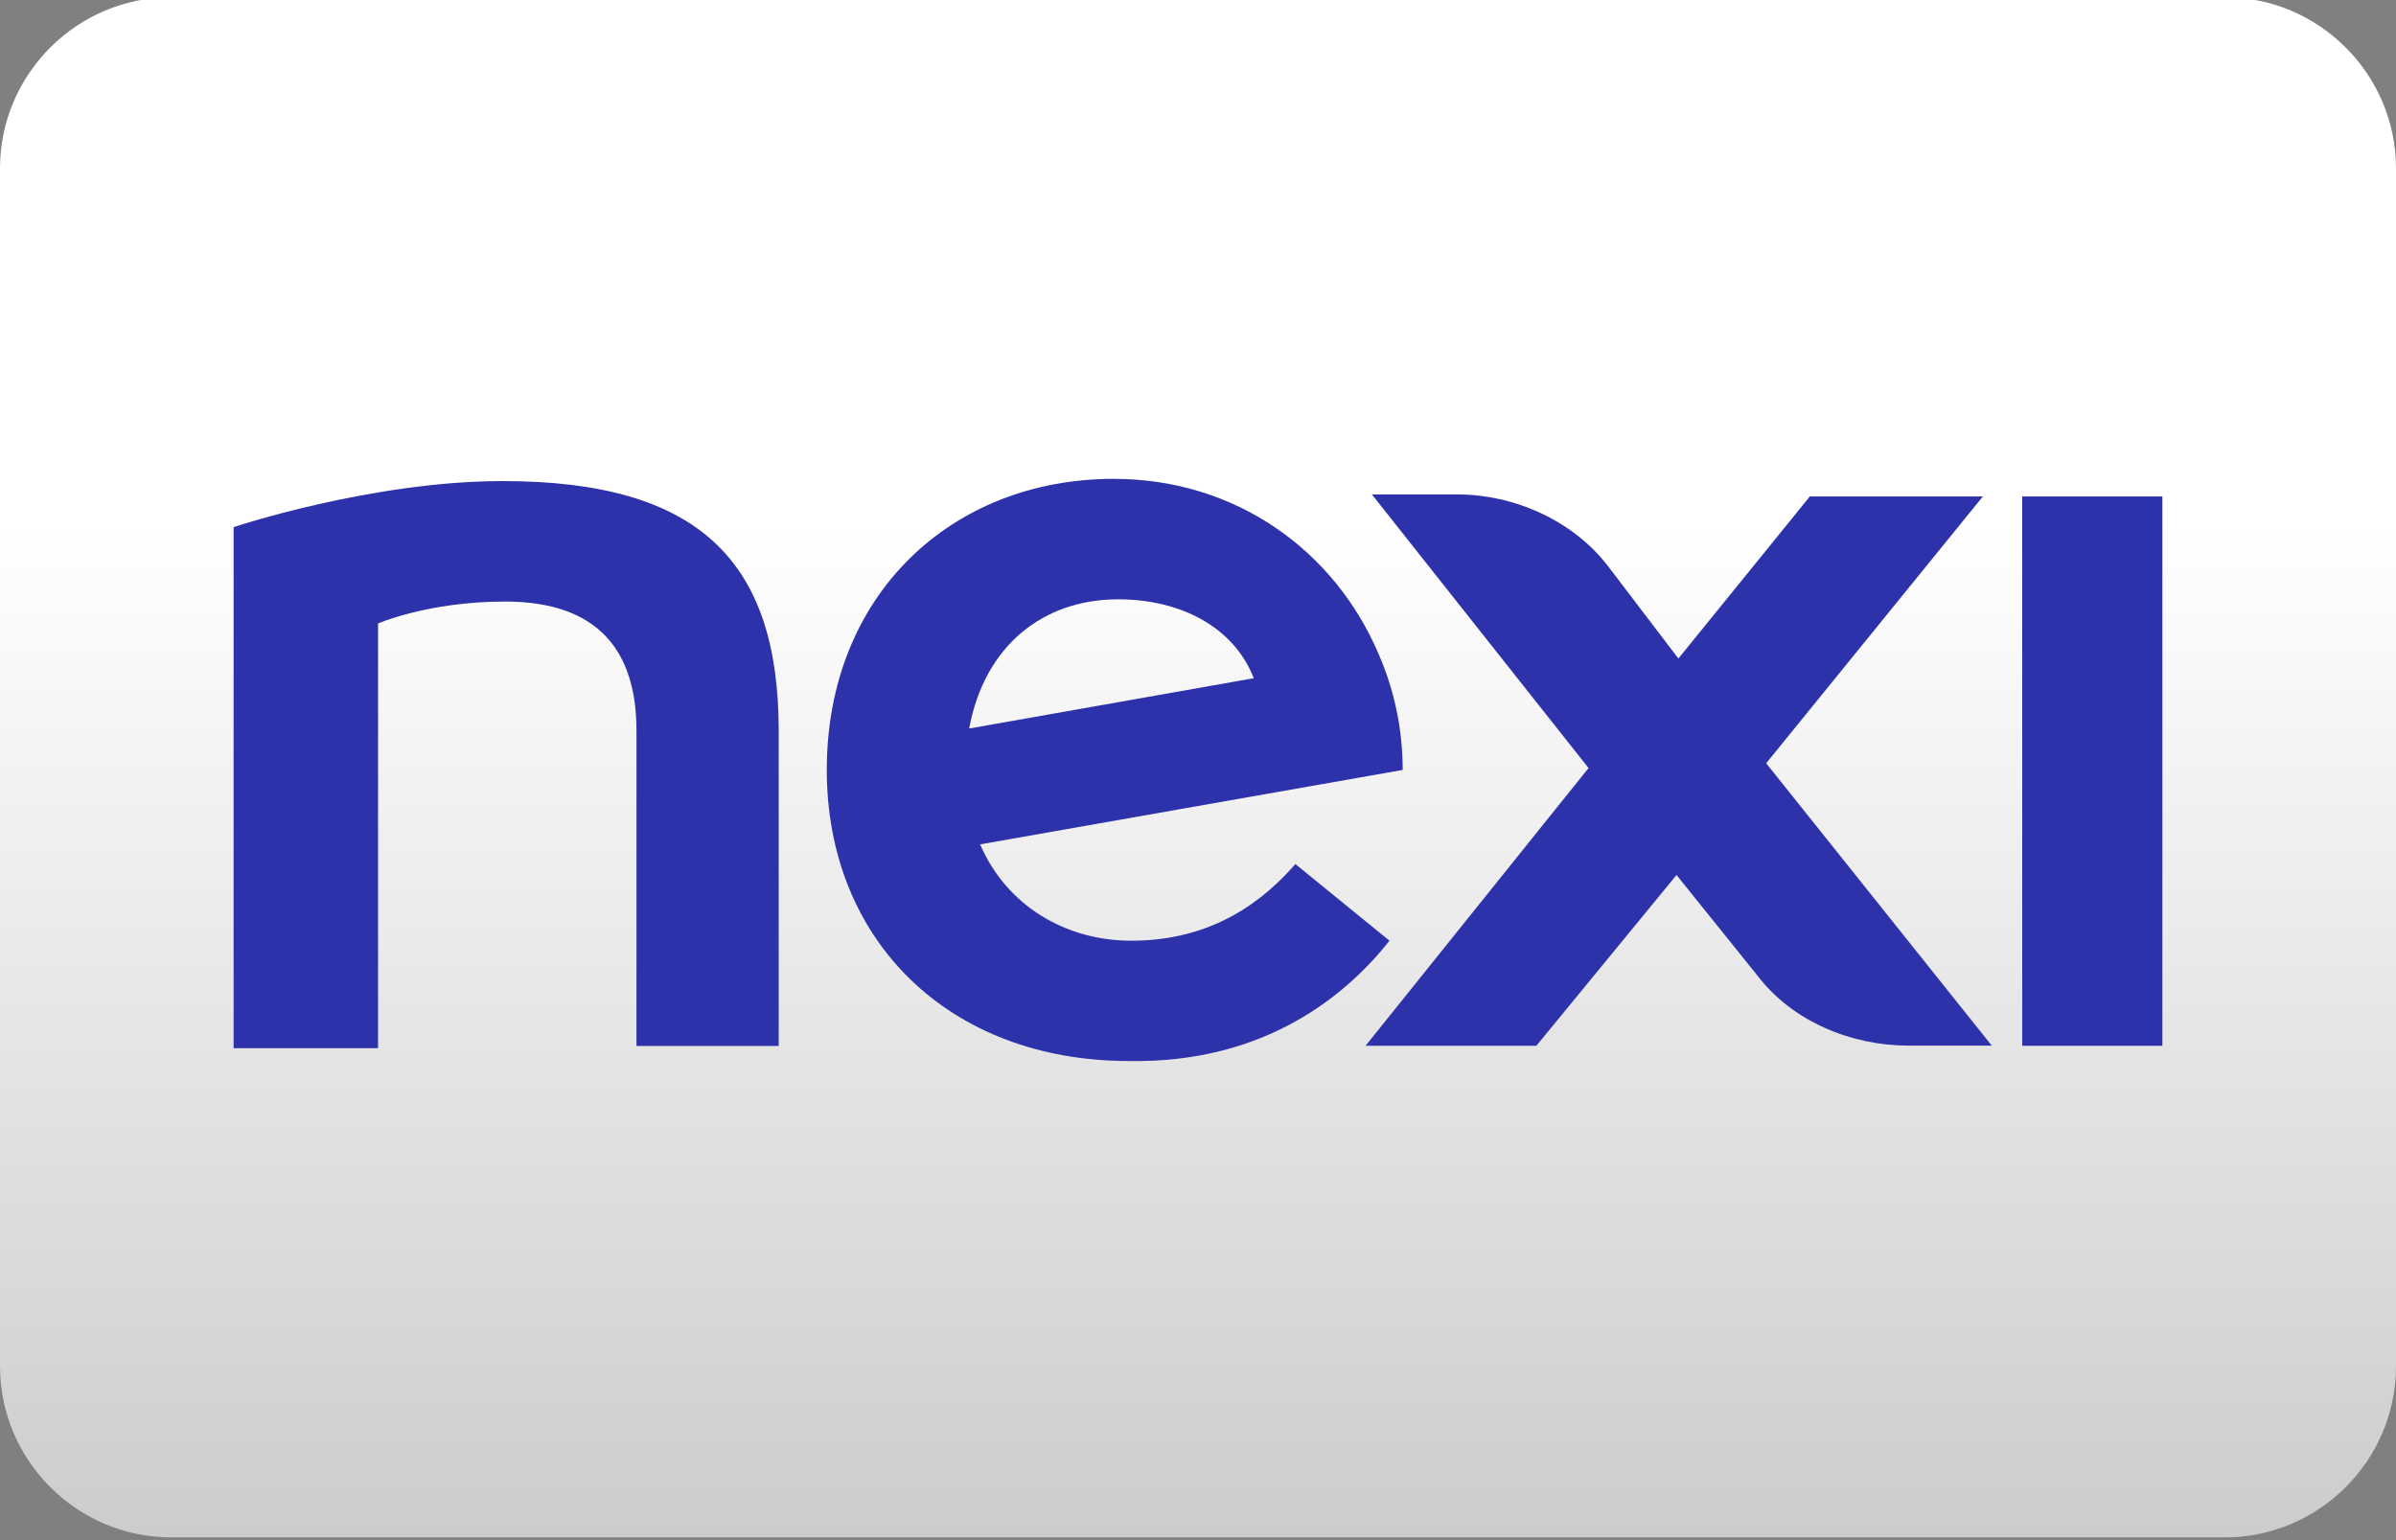<?xml version="1.0" encoding="utf-8"?>
<!-- Generator: Adobe Illustrator 24.2.0, SVG Export Plug-In . SVG Version: 6.00 Build 0)  -->
<svg version="1.1" id="casino-payments" xmlns="http://www.w3.org/2000/svg" xmlns:xlink="http://www.w3.org/1999/xlink" x="0px"
	 y="0px" viewBox="0 0 1400 900" style="enable-background:new 0 0 1400 900;" xml:space="preserve">
<rect x="0" y="0" width="1400" height="900" fill="#808080" stroke="none"/>
<style type="text/css">
	.st0{fill:url(#card-form_2_);}
	.st1{fill:#2D32AA;}
</style>
<linearGradient id="card-form_2_" gradientUnits="userSpaceOnUse" x1="700" y1="-1039.408" x2="700" y2="-139.408" gradientTransform="matrix(1 0 0 -1 0 -141.008)">
	<stop  offset="0" style="stop-color:#CDCCCC"/>
	<stop  offset="0.658" style="stop-color:#FFFFFF"/>
</linearGradient>
<path id="card-form_1_" class="st0" d="M1300,898.4H100c-55,0-100-45-100-100v-700c0-55,45-100,100-100h1200c55,0,100,45,100,100
	v700C1400,853.4,1355,898.4,1300,898.4z"/>
<g id="Symbols">
	<g id="logo-dark" transform="translate(0, -5)">
		<g id="logo-double" transform="translate(0, 5)">
			<g id="nexi" transform="translate(0, 3.222)">
				<polygon id="Fill-36" class="st1" points="1181.6,607.9 1263.5,607.9 1263.5,286.9 1181.6,286.9 				"/>
				<path id="Fill-37" class="st1" d="M293.8,277.9c-76.8,0-157.3,26.9-157.3,26.9v304.5h84.4V361.1c0,0,29.4-12.8,74.2-12.8
					c55,0,76.8,29.4,76.8,75.5v184.2H455c0-5.1,0-179.1,0-184.2C455,325.2,409,277.9,293.8,277.9"/>
				<path id="Fill-38" class="st1" d="M1158.6,286.9h-101.1l-76.8,94.7l-40.9-53.7c-20.5-26.9-55-42.2-88.3-42.2h-49.9l126.6,159.9
					L797.9,607.9h99.8l81.9-99.8l47.3,58.8c20.5,26.9,55,40.9,88.3,40.9h48.6l-131.8-165L1158.6,286.9z"/>
				<path id="Fill-39" class="st1" d="M653.3,347c37.1,0,67.8,16.6,79.3,46.1l-166.3,29.4C575.3,373.8,609.8,347,653.3,347
					 M811.9,546.5l-55-44.8c-17.9,20.5-47.3,44.8-95.9,44.8c-38.4,0-72.9-20.5-88.3-56.3l246.9-43.5c0-24.3-5.1-47.3-14.1-67.8
					c-25.6-60.1-83.1-102.3-154.8-102.3c-94.7,0-167.6,67.8-167.6,170.1c0,99.8,71.6,170.1,176.5,170.1
					C740.3,618.2,787.6,577.2,811.9,546.5"/>
			</g>
		</g>
	</g>
</g>
</svg>
